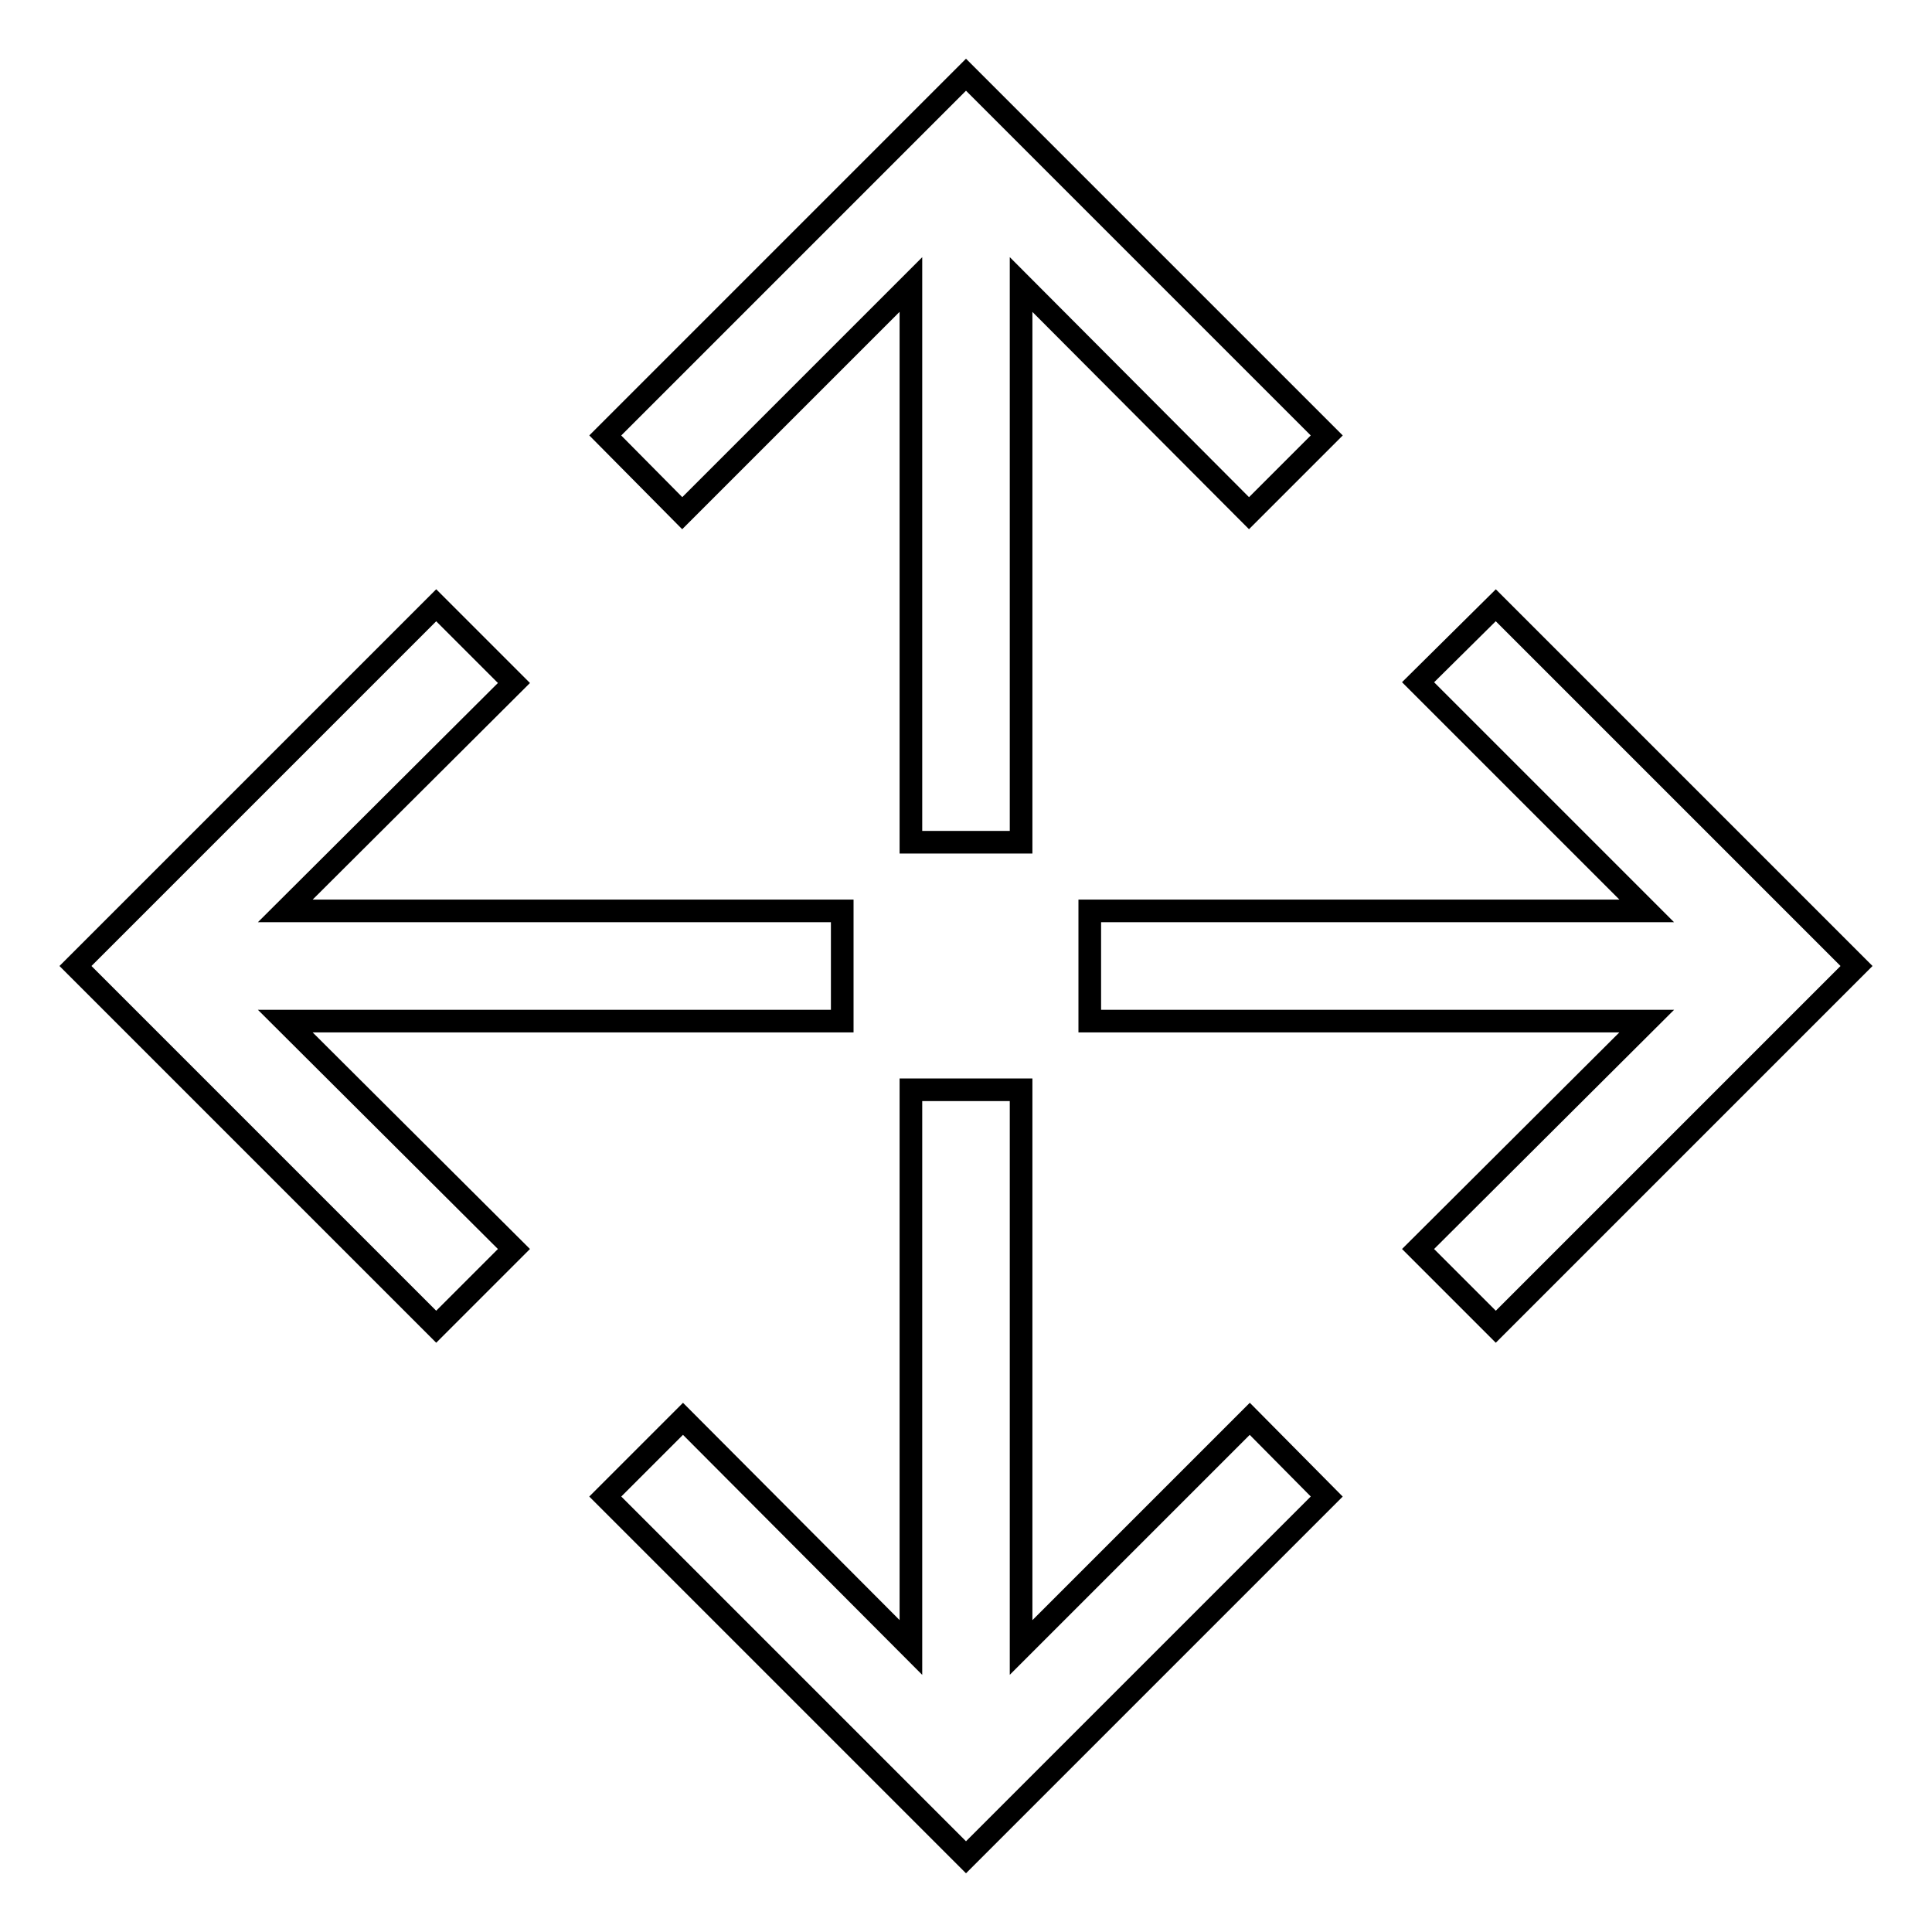 <?xml version="1.0" encoding="utf-8"?>
<!-- Svg Vector Icons : http://www.onlinewebfonts.com/icon -->
<!DOCTYPE svg PUBLIC "-//W3C//DTD SVG 1.1//EN" "http://www.w3.org/Graphics/SVG/1.1/DTD/svg11.dtd">
<svg version="1.1" xmlns="http://www.w3.org/2000/svg" xmlns:xlink="http://www.w3.org/1999/xlink" x="0px" y="0px" viewBox="0 0 256 256" enable-background="new 0 0 256 256" xml:space="preserve">
<g><g><g><g><g><path stroke-width="3" fill-opacity="0" stroke="#000000"  d="M120.7 37.7L120.7 111.6 135.3 111.6 135.3 37.7 165.5 68 175.8 57.7 128 9.9 80.2 57.7 90.4 68 z"/></g><g><path stroke-width="3" fill-opacity="0" stroke="#000000"  d="M111.6 135.3L111.6 120.7 37.8 120.7 68.1 90.5 57.8 80.2 10 128 57.8 175.8 68.1 165.5 37.8 135.3 z"/></g><g><path stroke-width="3" fill-opacity="0" stroke="#000000"  d="M135.3 218.3L135.3 144.4 120.7 144.4 120.7 218.3 90.5 188 80.2 198.3 128 246.1 175.8 198.3 165.6 188 z"/></g><g><path stroke-width="3" fill-opacity="0" stroke="#000000"  d="M198.2 80.2L187.9 90.4 218.2 120.7 144.4 120.7 144.4 135.3 218.2 135.3 187.9 165.5 198.2 175.8 246 128 z"/></g></g></g><g></g><g></g><g></g><g></g><g></g><g></g><g></g><g></g><g></g><g></g><g></g><g></g><g></g><g></g><g></g></g></g>
</svg>